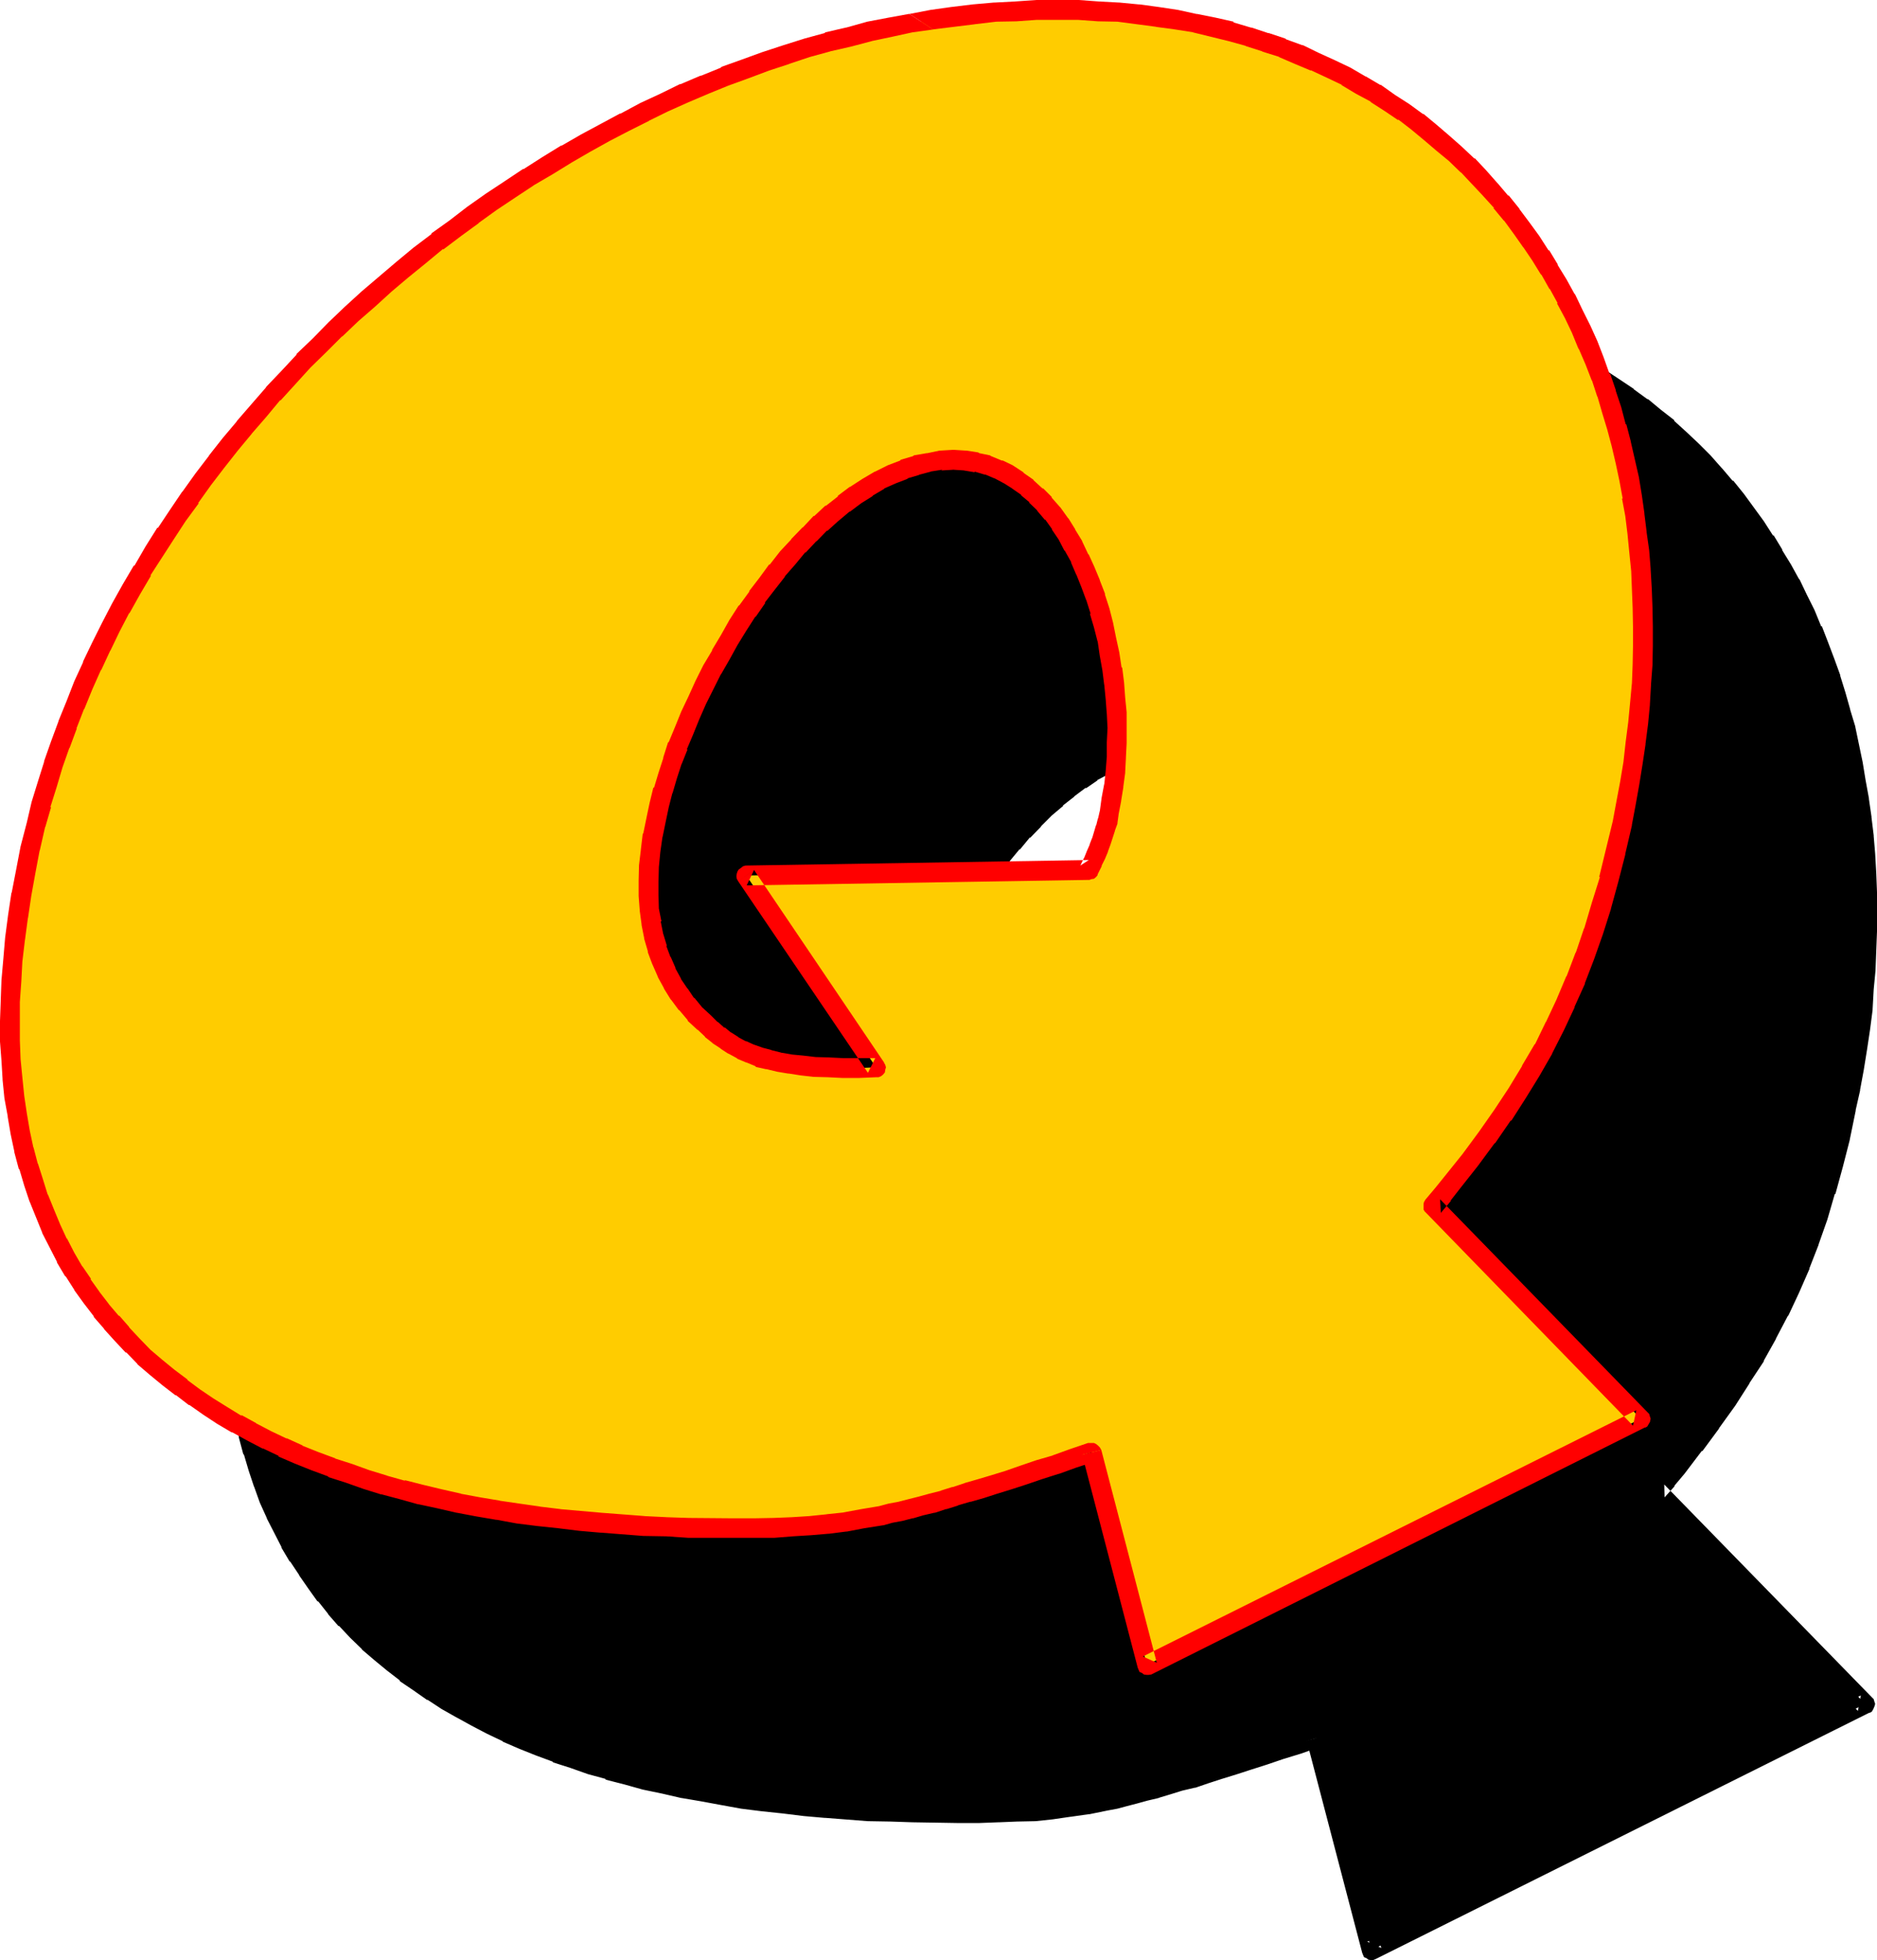 <?xml version="1.0" encoding="UTF-8" standalone="no"?>
<svg
   version="1.0"
   width="129.743mm"
   height="135.458mm"
   id="svg8"
   sodipodi:docname="Loony Italic Q 1.wmf"
   xmlns:inkscape="http://www.inkscape.org/namespaces/inkscape"
   xmlns:sodipodi="http://sodipodi.sourceforge.net/DTD/sodipodi-0.dtd"
   xmlns="http://www.w3.org/2000/svg"
   xmlns:svg="http://www.w3.org/2000/svg">
  <sodipodi:namedview
     id="namedview8"
     pagecolor="#ffffff"
     bordercolor="#000000"
     borderopacity="0.25"
     inkscape:showpageshadow="2"
     inkscape:pageopacity="0.0"
     inkscape:pagecheckerboard="0"
     inkscape:deskcolor="#d1d1d1"
     inkscape:document-units="mm" />
  <defs
     id="defs1">
    <pattern
       id="WMFhbasepattern"
       patternUnits="userSpaceOnUse"
       width="6"
       height="6"
       x="0"
       y="0" />
  </defs>
  <path
     style="fill:#000000;fill-opacity:1;fill-rule:evenodd;stroke:none"
     d="m 343.776,453.984 -4.896,1.632 -4.512,1.44 -4.224,1.44 -4.128,1.344 -3.936,1.248 -3.648,1.152 -3.552,1.152 -3.456,1.056 -3.168,0.864 -3.264,0.96 -2.88,0.768 -2.976,0.864 -2.688,0.576 -2.592,0.672 -2.592,0.672 -2.4,0.48 -4.896,0.96 -4.512,0.768 -4.704,0.576 -4.512,0.48 -4.512,0.096 -4.896,0.384 h -5.184 -5.472 -11.808 l -5.664,-0.384 -5.76,-0.096 -5.664,-0.384 -5.472,-0.48 -5.664,-0.48 -5.376,-0.672 -5.472,-0.576 -5.376,-0.672 -5.088,-0.768 -5.184,-1.056 -4.992,-0.96 -5.088,-1.056 -4.992,-1.152 -4.8,-1.152 -4.704,-1.44 -4.704,-1.344 -4.512,-1.536 -4.512,-1.536 -4.416,-1.728 -4.32,-1.824 -4.224,-1.728 -4.032,-1.92 -4.032,-2.112 -3.84,-2.112 -3.744,-2.304 -3.744,-2.208 -3.552,-2.496 -3.552,-2.4 -3.264,-2.688 -3.168,-2.592 -3.072,-2.784 -3.072,-2.88 -2.976,-3.072 -2.688,-3.072 -2.592,-3.264 -2.4,-3.264 -2.496,-3.36 -2.208,-3.552 -2.112,-3.552 -1.92,-3.744 -1.92,-3.648 -1.632,-4.032 -1.632,-4.128 -1.344,-4.032 -1.248,-4.128 -1.152,-4.416 -1.152,-4.512 -0.768,-4.512 -0.672,-4.704 -0.48,-4.8 -0.48,-4.896 -0.192,-4.992 V 341.184 336 l 0.384,-5.28 0.288,-5.568 0.672,-5.472 0.768,-5.76 0.864,-5.856 1.152,-5.952 1.248,-6.048 1.44,-6.144 1.344,-5.28 1.536,-5.184 1.632,-5.376 1.824,-5.088 1.92,-5.184 1.92,-5.184 2.304,-4.992 2.208,-5.184 2.496,-4.992 2.4,-5.184 2.592,-4.896 2.688,-4.992 2.976,-4.8 2.88,-4.896 3.264,-4.8 3.072,-4.704 3.168,-4.704 3.456,-4.704 3.552,-4.704 3.552,-4.512 3.552,-4.512 3.84,-4.32 3.744,-4.416 4.032,-4.32 4.032,-4.224 4.032,-4.032 4.224,-4.224 4.224,-4.032 4.32,-3.84 4.416,-3.936 4.32,-3.744 4.704,-3.648 4.512,-3.744 4.704,-3.552 4.704,-3.36 4.8,-3.456 4.704,-3.168 4.992,-3.264 4.896,-3.072 4.992,-2.88 4.992,-2.976 5.184,-2.88 5.184,-2.592 4.992,-2.592 10.464,-4.992 5.376,-2.112 5.184,-2.208 5.28,-2.016 5.376,-1.92 5.472,-1.728 5.376,-1.824 5.28,-1.44 5.472,-1.44 5.568,-1.344 5.472,-1.056 5.28,-1.152 5.568,-0.96 5.472,-0.672 5.472,-0.672 5.472,-0.48 5.568,-0.288 5.28,-0.384 h 5.472 5.568 l 5.28,0.384 5.184,0.288 5.184,0.48 4.992,0.672 4.8,0.672 4.896,0.96 4.896,1.152 4.608,1.056 4.512,1.344 4.608,1.44 4.32,1.44 4.224,1.824 4.224,1.728 4.128,1.92 4.032,2.016 3.936,2.208 3.84,2.112 3.552,2.4 3.744,2.592 3.552,2.592 3.36,2.592 3.456,2.88 3.072,2.976 3.168,2.88 3.072,3.072 2.976,3.264 2.688,3.168 2.784,3.456 2.688,3.36 2.496,3.552 2.4,3.744 2.4,3.648 2.112,3.744 2.304,3.936 1.92,3.84 1.92,4.032 1.824,4.032 1.536,4.224 1.632,4.224 1.632,4.32 1.344,4.224 1.248,4.512 1.152,4.32 1.152,4.608 0.96,4.608 0.768,4.704 0.864,4.704 0.576,4.704 0.48,4.8 0.384,4.896 0.288,4.8 0.192,4.896 0.096,4.992 v 4.992 l -0.288,4.992 -0.192,5.184 -0.288,4.992 -0.48,5.184 -0.672,5.184 -0.768,5.184 -0.864,5.184 -0.768,5.28 -1.152,5.184 -1.632,7.584 -1.92,7.2 -1.92,6.912 -1.92,6.624 -2.304,6.432 -2.4,6.336 -2.592,5.952 -2.88,5.952 -3.072,6.048 -3.264,5.76 -3.552,5.664 -3.744,5.856 -4.128,5.76 -4.416,5.856 -4.704,5.952 -2.4,3.072 -2.592,3.072 54.336,55.584 -129.024,64.32 z m -90.144,-150.816 89.472,-1.44 0.96,-2.112 0.96,-1.728 0.672,-1.92 0.672,-1.632 1.152,-3.552 0.48,-1.824 0.48,-2.112 0.576,-3.552 0.48,-3.552 0.576,-3.648 0.096,-3.744 0.192,-3.84 0.192,-3.744 -0.192,-3.936 -0.288,-3.84 -0.384,-3.84 -0.48,-3.936 -0.672,-3.84 -0.768,-3.936 -0.768,-3.648 -1.056,-3.744 -1.056,-3.552 -1.344,-3.552 -1.248,-3.36 -1.632,-3.264 -1.632,-3.264 -1.632,-2.88 -1.92,-2.88 -1.92,-2.784 -2.112,-2.4 -2.112,-2.304 -2.4,-2.112 -2.4,-1.728 -2.496,-1.632 -2.688,-1.344 -2.784,-1.056 -2.784,-0.672 -3.072,-0.48 -2.976,-0.192 h -3.264 l -3.264,0.672 -3.168,0.672 -3.264,1.056 -3.264,1.344 -3.072,1.44 -3.168,1.92 -3.072,2.112 -3.072,2.304 -3.072,2.4 -3.072,2.592 -2.976,2.88 -2.88,3.072 -2.784,3.072 -2.688,3.456 -2.784,3.36 -2.592,3.552 -2.4,3.552 -2.4,3.84 -2.496,3.744 -2.208,3.84 -2.112,3.936 -1.92,4.032 -1.92,3.84 -1.824,4.032 -1.728,4.128 -1.632,3.84 -1.344,4.032 -1.248,3.84 -1.152,3.936 -1.152,3.744 -0.768,3.648 -0.864,4.224 -0.48,4.224 -0.48,3.84 -0.096,3.936 v 3.84 l 0.288,3.552 0.48,3.552 0.672,3.36 0.768,3.264 1.152,3.264 1.248,3.072 1.632,2.688 1.824,2.784 1.92,2.784 2.112,2.4 2.4,2.4 1.92,1.632 1.824,1.632 1.92,1.44 1.92,1.152 2.112,1.248 2.304,0.96 2.4,0.864 2.592,0.576 2.592,0.672 2.88,0.672 3.072,0.288 3.36,0.384 3.552,0.096 3.936,0.192 h 4.032 l 4.512,-0.192 z"
     id="path1" />
  <path
     style="fill:#000000;fill-opacity:1;fill-rule:evenodd;stroke:none"
     d="m 255.648,301.728 -1.92,4.032 89.568,-1.44 0.48,-0.096 0.672,-0.384 0.576,-0.288 0.384,-0.48 v -0.192 l 1.152,-2.112 v -0.096 l 0.768,-1.824 0.768,-1.824 v -0.096 l 0.672,-1.824 1.152,-3.552 v -0.096 l 0.672,-1.824 v -0.192 l 0.288,-2.112 0.672,-3.552 0.576,-3.648 0.48,-3.744 v -0.192 l 0.192,-3.648 0.192,-3.936 v -3.84 -0.192 -3.744 -0.096 l -0.384,-3.936 v -0.096 l -0.288,-3.936 -0.672,-3.84 v -0.192 l -0.576,-3.84 -0.864,-3.936 -0.768,-3.84 -0.96,-3.744 v -0.096 l -1.152,-3.648 v -0.096 l -1.344,-3.456 v -0.096 l -1.44,-3.456 v -0.096 l -1.44,-3.264 -0.192,-0.192 -1.536,-3.072 v -0.096 l -1.824,-2.976 v -0.096 l -1.728,-2.784 -0.192,-0.288 -1.92,-2.592 -0.192,-0.192 -2.112,-2.4 -2.208,-2.4 -0.192,-0.192 -2.304,-2.112 h -0.096 l -2.496,-1.92 -0.096,-0.192 -2.496,-1.44 -0.288,-0.192 -2.688,-1.248 -0.192,-0.192 -2.784,-0.96 -0.288,-0.192 -2.784,-0.768 h -0.288 l -3.072,-0.48 h -0.192 L 307.872,192 h -0.288 l -3.264,0.192 h -0.192 l -3.168,0.48 h -0.192 l -3.36,0.768 h -0.192 l -3.264,1.152 h -0.096 l -3.264,1.344 v 0.096 l -3.264,1.536 -0.096,0.096 -3.264,1.92 -3.264,2.016 -0.096,0.096 -3.072,2.304 v 0.192 l -3.072,2.4 h -0.192 l -2.88,2.688 H 271.2 l -2.88,2.976 -2.976,3.072 -2.88,3.168 -2.688,3.456 h -0.192 l -2.592,3.36 v 0.192 l -2.592,3.36 -0.192,0.192 -2.4,3.552 -0.192,0.192 -2.4,3.648 -2.208,3.936 h -0.192 l -2.304,3.84 v 0.192 l -2.112,3.84 -2.016,4.032 -2.016,4.032 -1.728,4.032 -1.824,3.936 v 0.096 l -1.44,4.128 h -0.192 l -1.248,4.032 -1.248,3.84 -1.152,3.84 -0.192,0.192 -0.96,3.744 -0.768,3.744 V 288 l -0.864,4.224 -0.192,0.192 -0.48,4.128 -0.48,4.128 -0.096,3.84 v 4.224 l 0.288,3.552 v 0.096 l 0.48,3.552 v 0.192 l 0.672,3.36 v 0.384 l 0.96,3.168 v 0.192 l 1.152,3.072 0.096,0.192 1.344,3.072 v 0.192 l 1.632,2.88 v 0.096 l 1.728,2.784 0.192,0.192 1.92,2.592 0.192,0.096 2.112,2.496 0.096,0.288 2.496,2.304 1.92,1.728 0.192,0.192 1.728,1.44 0.192,0.192 1.728,1.248 0.192,0.192 2.112,1.248 h 0.096 l 2.112,1.152 0.192,0.192 2.304,0.96 h 0.096 l 2.304,0.96 h 0.192 l 2.496,0.768 h 0.192 l 2.784,0.672 2.88,0.48 h 0.192 l 3.072,0.48 3.36,0.384 h 0.192 l 3.552,0.096 h 0.096 l 3.744,0.192 h 4.224 l 4.512,-0.192 0.672,-0.096 0.672,-0.192 0.48,-0.384 0.48,-0.576 0.096,-0.672 0.192,-0.672 -0.192,-0.576 -0.288,-0.576 v -0.096 l -33.984,-50.304 -4.128,2.976 33.888,50.016 1.92,-3.84 h -4.32 -4.032 l -3.936,-0.192 h 0.192 l -3.552,-0.096 -3.264,-0.384 -3.072,-0.288 h 0.192 l -2.88,-0.48 h 0.192 l -2.784,-0.672 h 0.192 l -2.592,-0.672 h 0.096 l -2.208,-0.768 -2.112,-0.96 0.192,0.192 -2.112,-1.152 h 0.096 l -1.92,-1.344 v 0.192 l -1.728,-1.44 v 0.192 l -1.824,-1.632 v 0.096 l -1.728,-1.728 -2.496,-2.304 0.192,0.192 L 240,335.04 v 0.192 l -1.92,-2.592 0.192,0.096 -1.824,-2.688 0.192,0.192 -1.632,-2.976 0.192,0.384 -1.344,-3.072 -1.152,-3.072 0.192,0.096 -0.96,-3.168 v 0.096 l -0.672,-3.36 h 0.192 l -0.672,-3.36 v 0.096 l -0.096,-3.648 v 0.288 -3.84 0.096 l 0.096,-3.84 v 0.192 l 0.384,-4.128 v 0.192 l 0.576,-4.224 v 0.192 l 0.864,-4.224 0.768,-3.648 v 0.096 l 0.96,-3.84 v 0.192 l 1.152,-3.936 v 0.192 l 1.344,-4.032 v 0.096 l 1.248,-4.032 v 0.192 l 1.632,-4.032 v 0.192 l 1.632,-3.936 1.728,-4.032 1.92,-4.032 v 0.192 l 2.016,-4.032 v 0.096 l 2.016,-3.84 2.304,-3.84 2.304,-3.744 2.4,-3.744 2.4,-3.552 2.592,-3.36 2.784,-3.456 h -0.192 l 2.784,-3.36 v 0.192 l 2.688,-3.264 v 0.192 l 2.976,-3.072 -0.192,0.096 2.88,-2.88 3.072,-2.592 h -0.192 l 3.072,-2.4 h -0.096 l 3.072,-2.304 v 0.192 l 3.072,-2.112 h -0.192 l 3.264,-1.728 -0.384,0.096 3.264,-1.536 v 0.096 l 3.264,-1.44 -0.384,0.192 3.264,-1.152 -0.192,0.192 3.264,-0.864 h -0.192 l 3.072,-0.48 h -0.096 l 3.168,-0.192 h -0.288 l 3.072,0.384 h -0.192 l 2.88,0.288 h -0.096 l 2.688,0.864 -0.288,-0.192 2.784,1.152 v -0.192 l 2.592,1.344 -0.384,-0.192 2.592,1.632 h -0.192 l 2.496,1.728 -0.192,-0.096 2.304,2.016 -0.192,-0.096 2.208,2.208 h -0.096 l 2.112,2.496 v -0.192 l 1.92,2.592 -0.192,-0.192 1.824,2.88 1.632,2.976 1.728,3.072 -0.192,-0.192 1.536,3.264 1.248,3.36 1.248,3.36 1.056,3.552 v -0.096 l 0.96,3.648 v -0.096 l 0.96,3.84 v -0.192 l 0.576,3.936 0.672,3.744 0.48,3.84 v -0.192 l 0.384,3.936 0.288,3.84 v -0.192 l 0.192,3.936 v -0.192 l -0.192,3.936 v 3.84 -0.192 l -0.288,3.744 -0.384,3.552 -0.576,3.552 v -0.192 l -0.576,3.552 v -0.096 l -0.48,2.112 -0.48,1.728 -1.056,3.36 v -0.096 l -0.672,1.728 0.192,-0.096 -0.864,1.728 -0.768,1.92 v -0.096 l -0.96,2.112 2.208,-1.536 -89.472,1.536 h -0.192 l -0.672,0.096 -0.672,0.384 -0.48,0.48 -0.288,0.48 -0.192,0.576 -0.096,0.672 0.096,0.672 0.384,0.672 z"
     id="path2" />
  <path
     style="fill:#000000;fill-opacity:1;fill-rule:evenodd;stroke:none"
     d="m 346.176,453.312 -0.192,-0.576 -0.48,-0.576 -0.48,-0.48 -0.576,-0.288 h -0.672 -0.672 l -0.192,0.192 -4.8,1.632 -4.512,1.44 h 0.192 l -4.416,1.44 -4.224,1.248 -3.84,1.344 -3.744,1.152 -3.552,1.056 -3.36,0.96 h 0.096 l -3.36,1.056 -3.072,0.96 -2.88,0.768 -2.784,0.672 -2.688,0.768 -2.592,0.672 h -0.192 l -2.592,0.672 h 0.192 l -2.4,0.48 -4.896,0.96 0.192,-0.192 -4.704,0.864 h 0.192 l -4.704,0.48 h 0.096 l -4.512,0.48 h 0.192 l -4.704,0.288 -4.8,0.192 -5.088,0.096 h -5.472 l -11.808,-0.096 h 0.192 l -5.856,-0.192 h 0.192 l -5.76,-0.288 -11.232,-0.864 -5.472,-0.48 -5.472,-0.48 h 0.192 l -5.568,-0.672 -5.088,-0.768 -5.376,-0.768 h 0.192 l -5.184,-0.864 -5.184,-0.96 h 0.192 l -5.088,-1.152 -4.992,-1.056 h 0.192 l -4.896,-1.344 h 0.192 l -4.8,-1.248 -4.704,-1.344 h 0.096 l -4.512,-1.632 -4.512,-1.44 h 0.192 l -4.416,-1.632 -4.32,-1.728 h 0.192 l -4.416,-1.92 0.192,0.096 -4.032,-1.92 -4.032,-2.112 h 0.096 l -3.84,-2.112 v 0.192 l -3.744,-2.304 -3.648,-2.208 h 0.096 l -3.552,-2.4 -3.36,-2.592 v 0.096 l -3.264,-2.592 -3.168,-2.688 v 0.096 l -3.072,-2.688 h 0.096 l -3.072,-2.88 h 0.192 l -2.88,-2.976 -2.784,-3.072 0.192,0.192 -2.784,-3.264 0.192,0.192 -2.592,-3.36 0.192,0.096 -2.496,-3.36 h 0.192 l -2.304,-3.36 -2.016,-3.552 -2.016,-3.744 v 0.192 L 74.4,394.176 v 0.192 l -1.824,-3.936 v 0.192 l -1.44,-4.032 -1.248,-4.032 -1.344,-4.224 v 0.192 l -1.152,-4.416 -0.96,-4.32 -0.768,-4.512 v 0.192 l -0.672,-4.704 -0.672,-4.896 v 0.192 l -0.288,-4.896 -0.192,-4.992 v 0.192 L 63.744,341.184 63.84,336 v 0.192 l 0.192,-5.376 0.48,-5.472 v 0.192 l 0.672,-5.664 v 0.096 l 0.768,-5.76 v 0.192 l 0.864,-5.856 1.056,-5.856 1.152,-6.144 v 0.192 l 1.44,-6.336 v 0.192 L 72,285.312 h -0.192 l 1.632,-5.184 1.632,-5.184 1.728,-5.184 v 0.192 l 1.92,-5.184 h -0.096 l 2.016,-5.184 v 0.192 l 2.112,-5.184 2.304,-5.184 v 0.192 l 2.4,-5.184 v 0.096 l 2.4,-4.992 2.592,-4.992 v 0.192 l 2.784,-5.088 2.88,-4.8 h -0.096 l 3.072,-4.8 h -0.192 l 3.264,-4.704 2.976,-4.704 3.456,-4.704 3.264,-4.704 3.36,-4.512 3.552,-4.512 3.744,-4.512 -0.192,0.192 3.84,-4.608 3.744,-4.32 v 0.192 l 3.84,-4.416 v 0.192 l 4.128,-4.416 4.032,-4.032 4.128,-4.032 4.224,-4.032 4.416,-3.84 4.128,-3.936 4.608,-3.648 h -0.192 l 4.512,-3.744 4.704,-3.744 -0.192,0.192 4.704,-3.552 4.8,-3.456 h -0.096 l 4.8,-3.36 h -0.096 l 4.8,-3.264 4.992,-2.976 h -0.096 l 4.992,-3.072 4.8,-3.072 4.992,-2.784 5.184,-2.88 4.992,-2.592 5.088,-2.592 10.464,-4.896 h -0.192 l 5.376,-2.208 h -0.192 l 5.376,-2.112 5.28,-1.92 h -0.096 l 5.472,-2.016 5.28,-1.728 h -0.096 l 5.472,-1.824 h -0.192 l 5.568,-1.44 h -0.192 l 5.472,-1.248 5.472,-1.44 h -0.096 l 5.472,-1.152 5.28,-1.152 5.568,-0.768 H 302.4 l 5.472,-0.672 5.472,-0.672 h -0.096 l -6.048,-4.512 -5.472,0.768 -5.472,1.056 h -0.192 l -5.472,0.96 -5.472,1.056 -5.472,1.536 -5.568,1.248 v 0.192 l -5.472,1.44 -5.28,1.728 h -0.192 l -5.376,1.824 -5.28,1.92 -5.376,2.112 h -0.096 l -5.184,2.112 h -0.192 l -5.184,2.208 h -0.192 l -10.272,4.896 h -0.192 l -4.992,2.592 -0.192,0.192 -4.992,2.592 -5.184,2.88 h -0.192 l -4.992,2.88 -4.992,3.072 -4.8,3.072 h -0.192 l -4.896,3.072 v 0.192 l -4.8,3.168 -4.896,3.456 -4.8,3.552 -4.512,3.36 -0.192,0.192 -4.512,3.552 -4.512,3.744 h -0.192 l -4.32,3.84 h -0.192 l -4.32,3.84 -4.416,4.032 -4.224,4.128 -4.128,4.032 v 0.096 l -4.224,4.032 -4.032,4.224 v 0.192 l -3.936,4.224 v 0.096 l -3.84,4.416 -3.744,4.32 -0.096,0.192 -3.552,4.32 -3.648,4.512 -0.096,0.192 -3.552,4.512 v 0.192 l -3.456,4.512 -3.168,4.896 -3.264,4.608 -3.072,4.896 -2.88,4.8 -0.192,0.192 -2.88,4.896 -2.784,4.992 -2.592,4.992 -2.592,5.184 -2.4,4.992 v 0.192 l -2.208,4.992 -2.112,5.184 -2.112,5.184 v 0.096 l -1.92,5.184 -1.824,5.184 v 0.192 l -1.632,5.184 -1.632,5.28 -1.248,5.376 -1.632,6.24 -1.152,6.048 -1.056,5.952 -0.192,0.192 -0.864,5.76 -0.768,5.856 -0.48,5.664 -0.48,5.472 -0.288,5.28 v 0.192 5.184 5.184 0.192 l 0.096,4.992 0.48,4.8 v 0.192 l 0.48,4.8 0.672,4.704 0.192,0.192 0.768,4.512 v 0.192 l 0.96,4.32 v 0.192 l 1.152,4.32 0.192,0.192 1.248,4.224 1.344,4.032 0.096,0.192 1.44,4.032 1.824,4.032 v 0.096 l 1.92,3.744 1.92,3.744 v 0.192 l 2.112,3.552 0.192,0.096 2.304,3.456 v 0.096 l 2.4,3.456 2.4,3.36 h 0.192 l 2.592,3.264 v 0.096 l 2.688,3.072 h 0.192 l 2.88,3.072 3.072,2.976 v 0.096 l 3.264,2.784 3.264,2.688 3.36,2.592 v 0.192 l 3.552,2.4 3.552,2.496 h 0.192 l 3.648,2.4 3.744,2.112 0.192,0.096 3.84,2.112 4.032,2.112 4.032,1.92 0.192,0.192 4.224,1.824 4.32,1.728 4.416,1.632 0.096,0.192 4.512,1.44 4.608,1.632 4.608,1.248 v 0.192 l 4.896,1.248 4.8,1.344 5.088,1.056 4.992,1.152 h 0.096 l 5.088,0.864 5.184,0.96 5.28,0.96 5.376,0.672 5.472,0.576 5.472,0.672 5.472,0.48 h 0.192 l 11.136,0.864 h 0.192 l 5.664,0.096 5.76,0.192 11.808,0.192 h 5.472 0.192 l 4.992,-0.192 h 0.192 l 4.704,-0.192 4.704,-0.096 h 0.096 l 4.512,-0.48 4.608,-0.672 h 0.096 l 4.704,-0.672 h 0.192 l 4.704,-0.96 2.592,-0.48 2.496,-0.672 2.592,-0.672 2.784,-0.768 2.88,-0.672 0.192,-0.096 2.88,-0.864 3.072,-0.96 3.264,-0.768 h 0.192 l 3.36,-1.152 3.552,-1.152 3.744,-1.152 3.84,-1.248 4.224,-1.344 4.224,-1.44 4.704,-1.44 4.608,-1.632 -3.168,-1.728 z"
     id="path3" />
  <path
     style="fill:#000000;fill-opacity:1;fill-rule:evenodd;stroke:none"
     d="m 313.248,80.832 5.472,-0.672 5.472,-0.288 5.376,-0.192 h -0.192 l 5.472,-0.096 5.568,0.096 h -0.192 l 5.28,0.192 5.184,0.288 h -0.096 l 5.088,0.672 5.088,0.672 h -0.192 l 4.992,0.672 h -0.192 l 5.088,0.768 h -0.192 l 4.704,1.152 4.704,1.152 h -0.192 l 4.704,1.248 H 384 l 4.512,1.44 h -0.096 l 4.512,1.44 h -0.192 l 4.224,1.824 4.128,1.728 v -0.096 l 4.128,1.92 4.032,1.92 h -0.192 l 3.84,2.112 3.936,2.304 h -0.192 l 3.744,2.4 3.552,2.4 -0.192,-0.192 3.552,2.592 3.456,2.784 3.168,2.784 3.264,2.688 h -0.192 l 3.264,3.072 v -0.192 l 3.072,3.072 h -0.192 l 2.88,3.264 v -0.192 l 2.784,3.264 2.784,3.36 v -0.096 l 2.592,3.552 2.592,3.552 -0.192,-0.192 2.4,3.552 2.304,3.744 v -0.192 l 2.208,3.936 v -0.192 l 2.112,3.84 h -0.192 l 2.112,3.936 1.824,4.032 1.92,4.032 -0.192,-0.192 1.824,4.224 v -0.192 l 1.632,4.416 -0.192,-0.192 1.632,4.416 v -0.192 l 1.248,4.32 1.344,4.416 1.152,4.32 0.96,4.512 0.96,4.512 0.768,4.704 v -0.096 l 0.864,4.608 0.576,4.704 0.48,4.704 0.384,4.896 0.288,4.8 0.192,4.896 v -0.192 l 0.192,4.992 v 4.992 -0.096 l -0.192,5.088 -0.384,5.088 v -0.192 l -0.288,5.184 -0.48,5.184 v -0.192 l -0.672,5.184 -0.576,5.184 -1.056,5.184 h 0.192 l -0.96,5.088 -0.96,5.184 -1.824,7.488 -1.728,7.104 -1.92,6.912 v -0.192 l -1.92,6.816 v -0.096 l -2.304,6.432 -2.4,6.144 -2.592,5.952 -2.784,5.952 v -0.096 l -2.88,5.76 -3.456,5.856 0.192,-0.192 -3.552,5.856 v -0.192 l -3.84,5.856 h 0.096 l -4.128,5.76 h 0.096 l -4.512,5.856 h 0.192 l -4.704,5.856 -2.4,3.072 -2.592,2.976 -0.288,0.576 -0.192,0.576 -0.192,0.864 0.192,0.576 0.288,0.48 0.384,0.384 54.144,55.584 0.768,-4.032 -128.928,64.32 3.648,1.632 -14.688,-55.488 -4.8,1.344 14.496,55.392 0.192,0.48 0.288,0.672 0.672,0.288 0.48,0.384 0.672,0.096 h 0.576 l 0.672,-0.288 128.928,-64.32 h 0.192 l 0.48,-0.288 0.384,-0.672 0.288,-0.672 0.192,-0.672 -0.192,-0.576 -0.192,-0.672 -0.48,-0.48 -54.24,-55.584 0.096,3.36 2.592,-2.88 v -0.192 l 2.592,-3.072 4.512,-5.952 h 0.192 l 4.32,-5.856 v -0.096 l 4.224,-5.856 3.744,-5.856 v -0.096 l 3.744,-5.664 v -0.192 l 3.168,-5.664 v -0.096 l 3.072,-5.856 0.192,-0.192 2.784,-5.952 2.688,-6.144 v -0.192 l 2.4,-6.144 v -0.096 l 2.304,-6.528 1.92,-6.624 0.192,-0.096 1.92,-7.008 1.824,-7.104 V 297.6 l 1.536,-7.488 v -0.192 l 1.152,-5.088 v -0.192 l 0.96,-5.184 0.864,-5.376 0.768,-5.088 0.672,-5.184 v -0.192 l 0.288,-5.184 0.48,-4.992 v -0.192 l 0.192,-4.992 0.192,-4.992 v -0.192 -4.992 -4.992 l -0.192,-4.992 -0.288,-5.088 -0.384,-4.608 v -0.192 l -0.576,-4.704 v -0.192 l -0.672,-4.608 v -0.192 l -0.864,-4.704 -0.768,-4.704 -0.96,-4.608 -0.96,-4.608 v -0.096 l -1.344,-4.416 v -0.096 l -1.248,-4.416 -1.344,-4.32 v -0.192 l -1.536,-4.224 -1.632,-4.32 -1.632,-4.224 h -0.192 l -1.728,-4.224 -2.016,-4.032 -1.92,-4.032 h -0.096 l -2.112,-3.84 -2.304,-3.744 v -0.192 l -2.208,-3.648 H 463.2 l -2.4,-3.744 -2.592,-3.552 -2.592,-3.552 -2.784,-3.456 h -0.192 l -2.688,-3.168 -0.192,-0.192 -2.88,-3.264 -3.072,-3.072 -3.264,-3.072 -3.168,-2.88 v -0.192 l -3.456,-2.688 -3.36,-2.784 h -0.192 l -3.552,-2.592 v -0.096 l -3.744,-2.496 -3.648,-2.4 h -0.192 l -3.744,-2.208 h -0.096 l -3.936,-2.304 -4.032,-1.92 h -0.192 L 403.2,88.32 v -0.192 l -4.128,-1.824 h -0.192 l -4.224,-1.536 -0.192,-0.192 -4.32,-1.44 h -0.192 l -4.32,-1.44 h -0.192 l -4.512,-1.344 V 80.16 l -4.704,-1.056 -4.8,-0.96 h -0.192 l -4.8,-1.056 -5.088,-0.768 -4.992,-0.672 h -0.096 l -5.088,-0.48 h -0.096 l -5.376,-0.288 -5.184,-0.288 h -0.096 -5.568 -5.472 l -5.472,0.288 -5.472,0.288 h -0.192 l -5.472,0.48 -5.568,0.672 z"
     id="path4" />
  <path
     style="fill:#ffcc00;fill-opacity:1;fill-rule:evenodd;stroke:none"
     d="m 285.12,379.296 -4.896,1.632 -4.512,1.632 -4.224,1.248 -4.128,1.536 -3.936,1.248 -3.648,1.152 -3.552,1.152 -3.456,0.96 -3.168,0.96 -3.072,0.96 -3.072,0.768 -2.784,0.864 -2.784,0.576 -2.688,0.672 -2.592,0.672 -2.4,0.48 -4.896,0.96 -4.512,0.864 -4.512,0.48 -4.704,0.48 -4.512,0.288 -4.896,0.192 h -5.184 -5.472 -11.616 l -5.856,-0.192 -5.76,-0.288 -5.664,-0.384 -5.472,-0.48 -5.664,-0.48 -5.376,-0.672 -5.472,-0.48 -5.376,-0.768 -5.088,-0.768 -5.184,-1.056 -5.088,-0.96 -4.992,-1.056 -4.992,-1.152 -4.8,-1.152 -4.704,-1.344 -4.704,-1.44 -4.512,-1.536 -4.512,-1.536 -4.416,-1.728 -4.32,-1.632 -4.032,-1.92 -4.224,-1.92 -4.032,-2.112 -3.84,-2.112 -3.744,-2.304 -3.744,-2.208 -3.552,-2.496 -3.36,-2.4 -3.456,-2.688 -3.168,-2.592 -3.072,-2.784 -2.976,-2.88 -2.88,-3.072 -2.784,-3.072 -2.688,-3.264 -2.4,-3.264 -2.496,-3.36 -2.208,-3.552 -2.112,-3.552 -1.92,-3.744 -1.824,-3.648 -1.728,-4.032 -1.632,-4.128 -1.344,-4.032 -1.248,-4.128 -1.152,-4.416 -0.96,-4.512 -0.768,-4.512 -0.864,-4.704 -0.48,-4.8 -0.288,-4.896 -0.384,-4.992 v -5.184 -5.184 l 0.384,-5.28 0.288,-5.568 0.672,-5.472 0.768,-5.76 0.864,-5.856 1.056,-5.952 1.344,-6.048 1.44,-6.144 1.344,-5.28 1.536,-5.184 1.632,-5.376 1.824,-5.088 1.92,-5.184 1.92,-5.184 2.304,-4.992 2.208,-5.184 2.496,-4.992 2.4,-5.088 2.592,-4.992 2.688,-4.992 2.976,-4.8 3.072,-4.896 3.072,-4.8 3.072,-4.704 3.168,-4.704 3.456,-4.704 3.552,-4.704 3.552,-4.512 3.552,-4.32 3.84,-4.512 3.84,-4.416 3.936,-4.32 4.032,-4.224 4.032,-4.032 4.224,-4.224 4.224,-3.84 4.32,-4.032 4.32,-3.936 4.608,-3.744 4.512,-3.648 4.512,-3.744 4.704,-3.552 4.704,-3.36 4.8,-3.456 4.896,-3.168 4.8,-3.264 4.992,-3.072 4.992,-2.88 4.896,-2.976 5.184,-2.88 5.184,-2.592 5.088,-2.592 5.184,-2.4 5.184,-2.4 5.376,-2.304 5.184,-2.208 5.472,-2.016 5.184,-1.92 5.472,-1.728 5.376,-1.824 5.28,-1.44 5.472,-1.44 5.568,-1.344 5.472,-1.056 5.28,-1.152 5.568,-0.864 5.472,-0.768 5.472,-0.672 5.472,-0.48 5.472,-0.288 5.568,-0.384 h 5.472 5.28 l 5.376,0.384 5.184,0.288 5.184,0.48 4.992,0.672 4.8,0.768 4.896,0.864 4.8,1.152 4.704,1.056 4.512,1.344 4.608,1.44 4.32,1.44 4.224,1.824 4.224,1.728 4.128,1.92 4.032,2.016 3.936,2.208 3.84,2.304 3.552,2.4 3.744,2.4 3.552,2.592 3.36,2.592 3.456,2.88 3.072,2.976 3.168,2.88 3.072,3.072 2.976,3.264 2.688,3.168 2.784,3.456 2.688,3.36 2.496,3.552 2.4,3.744 2.4,3.648 2.112,3.744 2.304,3.936 1.92,3.84 1.92,4.032 1.824,4.032 1.728,4.224 1.632,4.224 1.44,4.32 1.344,4.224 1.248,4.512 1.248,4.32 1.056,4.608 0.96,4.608 0.768,4.704 0.768,4.704 0.672,4.704 0.48,4.8 0.48,4.896 0.192,4.8 0.192,4.896 0.096,4.992 v 4.992 l -0.096,4.992 -0.384,5.184 -0.288,4.992 -0.48,5.184 -0.672,5.184 -0.768,5.184 -0.864,5.184 -0.768,5.28 -1.152,5.184 -1.632,7.584 -1.728,7.104 -2.112,7.008 -1.92,6.624 -2.304,6.432 -2.4,6.336 -2.592,5.952 -2.88,5.952 -2.976,6.048 -3.36,5.76 -3.552,5.664 -3.744,5.856 -4.032,5.76 -4.32,6.048 -4.704,5.76 -2.592,3.072 -2.592,3.072 54.336,55.584 -129.024,64.32 z m -90.144,-150.624 89.472,-1.44 0.96,-2.112 0.96,-1.728 0.672,-1.92 0.672,-1.632 1.152,-3.552 0.48,-1.824 0.48,-2.112 0.576,-3.552 0.48,-3.552 0.576,-3.648 0.096,-3.744 0.192,-3.744 0.192,-3.84 -0.192,-3.936 -0.288,-3.84 -0.384,-3.84 -0.48,-3.936 -0.672,-3.84 -0.768,-3.936 -0.768,-3.648 -1.056,-3.744 -1.056,-3.552 -1.344,-3.552 -1.248,-3.36 -1.44,-3.264 -1.824,-3.264 -1.632,-2.88 -1.92,-2.88 -1.92,-2.592 -2.112,-2.592 -2.112,-2.304 -2.304,-1.92 -2.496,-1.92 -2.496,-1.632 -2.688,-1.344 -2.784,-0.96 -2.784,-0.768 -3.072,-0.48 -3.072,-0.192 -3.168,0.192 -3.264,0.48 -3.264,0.768 -3.168,0.96 -3.264,1.344 -3.072,1.632 -3.264,1.728 -2.976,2.112 -3.072,2.304 -3.072,2.4 -3.072,2.784 -2.784,2.688 -3.072,3.072 -2.784,3.264 -2.688,3.264 -2.592,3.36 -2.592,3.552 -2.592,3.552 -2.4,3.84 -2.304,3.744 -2.208,3.84 -2.304,3.936 -1.92,4.032 -1.92,3.84 -1.824,4.032 -1.728,4.128 -1.536,3.84 -1.44,3.84 -1.248,3.936 -1.152,3.84 -1.152,3.936 -0.768,3.552 -0.864,4.32 -0.48,4.032 -0.48,4.032 -0.096,3.936 v 3.648 l 0.288,3.744 0.48,3.552 0.672,3.36 0.768,3.264 1.152,3.264 1.248,2.88 1.632,3.072 1.824,2.784 1.92,2.592 2.112,2.4 2.4,2.4 1.92,1.632 1.824,1.632 1.92,1.44 2.112,1.248 2.112,1.152 2.112,0.96 2.4,0.864 2.592,0.576 2.592,0.672 2.88,0.672 3.072,0.288 3.36,0.384 3.552,0.096 3.936,0.192 h 4.032 l 4.512,-0.192 z"
     id="path5" />
  <path
     style="fill:#ff0000;fill-opacity:1;fill-rule:evenodd;stroke:none"
     d="m 196.992,227.232 -1.92,4.032 89.568,-1.44 0.48,-0.192 0.672,-0.096 0.576,-0.48 0.384,-0.48 v -0.192 l 1.056,-2.112 v -0.192 l 0.864,-1.728 0.768,-1.824 v -0.096 l 0.672,-1.824 1.152,-3.552 v -0.096 l 0.672,-1.824 v -0.192 l 0.288,-2.112 v -0.096 l 0.672,-3.456 v -0.096 l 0.576,-3.552 v -0.192 l 0.48,-3.552 v -0.192 l 0.192,-3.648 v -0.192 l 0.192,-3.744 v -3.84 -0.192 -3.84 -0.192 l -0.384,-3.84 -0.288,-3.936 -0.48,-3.84 -0.192,-0.192 -0.576,-3.84 -0.864,-3.936 -0.768,-3.84 -0.96,-3.744 -1.152,-3.552 v -0.288 l -1.344,-3.456 v -0.096 l -1.44,-3.456 -1.44,-3.168 -0.192,-0.192 -1.536,-3.264 v -0.096 l -1.824,-2.976 v -0.096 l -1.728,-2.784 -0.192,-0.192 -1.92,-2.688 -0.192,-0.192 -2.112,-2.4 v -0.192 l -2.208,-2.208 h -0.192 l -2.304,-2.112 -0.096,-0.192 -2.496,-1.728 -0.096,-0.192 -2.496,-1.632 -0.288,-0.192 -2.592,-1.248 h -0.288 l -2.784,-1.152 -0.288,-0.192 -2.784,-0.576 -0.288,-0.192 -3.072,-0.48 h -0.192 l -3.072,-0.192 h -0.288 l -3.264,0.192 h -0.192 l -3.168,0.672 h -0.192 l -3.36,0.576 -0.192,0.192 -3.264,0.96 -0.096,0.192 -3.264,1.248 -3.264,1.632 h -0.096 l -3.264,1.92 -3.264,2.112 h -0.096 l -3.072,2.304 v 0.192 l -3.072,2.4 h -0.192 l -2.88,2.688 h -0.192 l -2.784,2.976 h -0.096 l -2.976,3.072 v 0.096 l -2.88,3.072 -2.688,3.456 h -0.192 l -2.592,3.552 -2.592,3.36 v 0.192 l -2.592,3.552 -0.192,0.096 -2.4,3.744 -2.208,3.936 -2.304,3.84 v 0.192 l -2.304,3.84 -2.016,4.032 -1.824,4.032 -1.92,4.032 -1.632,4.032 -1.632,3.936 -0.192,0.096 -1.248,3.936 v 0.192 l -1.248,3.84 -1.152,3.84 h -0.192 l -0.96,3.936 -0.768,3.648 -0.864,4.224 -0.192,0.384 -0.48,4.032 v 0.096 l -0.48,3.936 v 0.096 l -0.096,3.936 v 4.032 l 0.288,3.744 v 0.096 l 0.48,3.552 v 0.192 l 0.672,3.36 v 0.192 l 0.96,3.264 v 0.288 l 1.152,3.072 0.096,0.192 1.344,3.072 v 0.096 l 1.632,2.976 v 0.096 l 1.728,2.784 0.192,0.192 1.92,2.592 0.192,0.096 2.112,2.496 0.096,0.288 2.496,2.304 h 0.096 l 1.824,1.728 0.096,0.192 1.824,1.44 0.192,0.192 1.92,1.248 0.192,0.192 1.92,1.248 h 0.096 l 2.112,1.152 0.192,0.192 2.304,0.96 h 0.096 l 2.304,0.96 0.096,0.192 2.592,0.576 h 0.192 l 2.784,0.672 2.88,0.48 h 0.192 l 3.072,0.48 3.36,0.384 h 0.192 l 3.552,0.096 3.84,0.192 h 4.224 l 4.512,-0.192 h 0.672 l 0.672,-0.288 0.48,-0.384 0.48,-0.576 0.096,-0.672 0.192,-0.672 -0.192,-0.672 -0.288,-0.48 v -0.096 l -33.984,-50.304 -4.128,2.976 33.888,50.016 1.92,-3.84 h -4.32 -4.032 l -3.936,-0.192 -3.552,-0.096 h 0.192 l -3.264,-0.384 -3.072,-0.288 h 0.192 l -2.88,-0.48 h 0.096 l -2.688,-0.672 h 0.192 l -2.592,-0.672 h 0.096 l -2.208,-0.768 -2.112,-0.96 0.192,0.192 -2.112,-1.152 h 0.096 l -2.112,-1.344 0.192,0.192 -1.728,-1.44 v 0.192 l -1.824,-1.632 v 0.096 l -1.728,-1.728 -2.496,-2.304 0.192,0.192 -2.112,-2.592 v 0.192 l -1.728,-2.592 v 0.096 l -1.824,-2.688 0.192,0.192 -1.632,-2.976 0.192,0.192 -1.344,-3.072 v 0.192 l -1.152,-3.072 0.192,0.096 -0.96,-3.168 v 0.096 l -0.672,-3.36 h 0.192 l -0.672,-3.36 v 0.096 l -0.096,-3.648 v 0.096 -3.648 0.096 l 0.096,-3.84 0.384,-3.936 0.576,-4.032 v 0.192 l 0.864,-4.224 0.768,-3.648 0.96,-3.744 v 0.192 l 1.152,-3.936 1.248,-3.84 v 0.096 l 1.536,-3.84 h -0.192 l 1.632,-3.84 1.632,-4.032 1.728,-3.936 1.92,-3.84 2.016,-4.032 v 0.096 l 2.208,-3.84 2.112,-3.84 2.304,-3.744 2.4,-3.744 v 0.192 l 2.592,-3.744 h -0.192 l 2.592,-3.36 2.784,-3.552 -0.192,0.096 2.784,-3.168 2.688,-3.264 v 0.192 l 2.88,-3.072 v 0.096 l 2.784,-2.88 v 0.192 l 3.072,-2.784 -0.192,0.192 3.072,-2.592 -0.096,0.192 3.072,-2.304 3.072,-1.92 h -0.192 l 3.264,-1.92 -0.384,0.096 3.264,-1.44 3.264,-1.248 h -0.384 l 3.264,-0.96 H 240 l 3.264,-0.864 h -0.192 l 3.072,-0.48 -0.192,0.192 3.264,-0.192 h -0.288 L 252,122.88 h -0.192 l 2.88,0.48 -0.096,-0.192 2.88,0.864 -0.288,-0.192 2.688,1.152 -0.288,-0.192 2.688,1.44 -0.288,-0.192 2.592,1.632 -0.192,-0.096 2.496,1.728 h -0.192 l 2.304,1.92 H 268.8 l 2.208,2.112 h -0.096 l 2.112,2.496 v -0.192 l 1.92,2.688 -0.192,-0.096 1.824,2.688 1.536,2.976 v -0.192 l 1.824,3.264 -0.192,-0.192 1.44,3.36 v -0.096 l 1.344,3.36 1.248,3.36 v -0.096 l 1.152,3.648 h -0.192 l 1.056,3.552 0.96,3.744 v -0.192 l 0.576,3.936 0.672,3.744 0.48,3.84 v -0.192 l 0.384,3.936 0.288,3.84 v -0.192 l 0.192,3.936 v -0.192 l -0.192,3.84 v 3.744 l -0.288,3.744 -0.384,3.552 v -0.192 l -0.672,3.552 -0.48,3.552 v -0.096 l -0.48,2.112 v -0.192 l -0.48,1.92 v -0.192 l -1.056,3.552 v -0.096 l -0.672,1.728 0.096,-0.096 -0.768,1.728 -0.768,1.92 v -0.096 l -0.96,2.016 2.208,-1.44 -89.472,1.44 h -0.192 l -0.672,0.192 -0.48,0.384 -0.672,0.48 -0.288,0.48 -0.192,0.576 -0.096,0.672 0.096,0.672 0.384,0.672 z"
     id="path6" />
  <path
     style="fill:#ff0000;fill-opacity:1;fill-rule:evenodd;stroke:none"
     d="m 287.712,378.72 -0.384,-0.672 -0.48,-0.48 -0.48,-0.384 -0.576,-0.288 h -0.672 -0.672 -0.192 l -4.8,1.632 -4.512,1.632 h 0.096 l -4.32,1.248 -4.224,1.44 -3.84,1.344 -3.744,1.152 -3.552,1.056 -3.36,0.96 h 0.096 l -3.168,1.056 h -0.192 l -3.072,0.96 h 0.192 l -3.072,0.768 -2.784,0.768 -2.688,0.672 -2.592,0.672 -2.592,0.48 -2.496,0.672 -4.608,0.768 -4.704,0.864 h 0.192 l -4.608,0.48 h 0.192 l -4.704,0.48 -4.512,0.288 -4.8,0.192 -5.088,0.096 h -5.472 l -11.616,-0.096 -5.856,-0.192 h 0.192 L 168.384,396 h 0.192 l -11.328,-0.864 -5.472,-0.48 -5.472,-0.48 h 0.192 l -5.568,-0.672 h 0.192 l -5.376,-0.768 -5.28,-0.768 h 0.192 l -5.184,-0.864 -5.184,-0.96 h 0.192 l -5.088,-1.152 -4.8,-1.152 -4.896,-1.248 0.192,0.192 -4.8,-1.344 h 0.096 L 96.48,384 l -4.512,-1.632 -4.512,-1.44 h 0.192 l -4.416,-1.632 -4.32,-1.728 h 0.192 l -4.224,-1.92 v 0.096 l -4.032,-1.92 -4.032,-2.112 h 0.096 l -3.84,-2.112 v 0.192 l -3.744,-2.304 -3.552,-2.208 -3.552,-2.4 -3.36,-2.496 h 0.192 l -3.456,-2.592 -3.168,-2.592 -3.168,-2.688 0.192,0.192 -2.88,-2.976 -2.88,-3.072 h 0.096 l -2.688,-3.072 v 0.192 l -2.784,-3.264 0.192,0.192 -2.592,-3.36 0.096,0.096 -2.4,-3.36 h 0.192 l -2.304,-3.36 v 0.096 l -2.112,-3.648 -1.92,-3.744 v 0.192 l -1.728,-3.744 -1.632,-3.936 -1.632,-4.032 v 0.192 l -1.248,-4.032 -1.344,-4.224 v 0.192 l -1.152,-4.416 v 0.192 l -0.96,-4.512 -0.768,-4.512 -0.672,-4.512 -0.48,-4.704 -0.48,-4.896 -0.192,-4.992 v 0.192 -5.184 0.192 -5.376 0.192 l 0.384,-5.376 0.288,-5.472 v 0.192 l 0.672,-5.664 v 0.096 l 0.768,-5.76 v 0.192 l 0.864,-5.856 1.056,-5.856 1.152,-6.144 v 0.192 l 1.44,-6.336 v 0.192 l 1.536,-5.28 h -0.192 l 1.632,-5.184 1.536,-5.184 1.824,-5.184 v 0.192 l 1.92,-5.184 h -0.096 l 2.016,-5.184 v 0.192 l 2.112,-5.184 2.304,-5.184 v 0.192 l 2.4,-5.184 v 0.096 l 2.4,-4.992 2.592,-4.992 v 0.192 l 2.784,-4.992 2.88,-4.896 h -0.192 l 3.168,-4.896 2.976,-4.608 3.072,-4.704 3.456,-4.704 h -0.192 l 3.36,-4.704 3.456,-4.512 3.552,-4.512 3.744,-4.512 -0.192,0.192 3.84,-4.416 3.744,-4.512 v 0.192 L 77.28,100.224 81.12,96 85.248,91.968 89.376,87.84 v 0.096 l 4.224,-4.032 4.416,-3.84 4.32,-3.936 4.32,-3.648 4.608,-3.744 4.512,-3.744 v 0.192 l 4.704,-3.552 4.608,-3.36 h -0.096 l 4.8,-3.456 4.896,-3.264 4.8,-3.168 -0.192,0.096 5.088,-2.976 4.992,-3.072 4.8,-2.784 5.184,-2.88 4.992,-2.592 5.184,-2.592 h -0.096 l 5.088,-2.496 5.376,-2.4 5.184,-2.208 5.184,-2.112 5.28,-1.92 5.376,-2.016 5.28,-1.728 h -0.096 l 5.472,-1.824 5.28,-1.44 h -0.096 l 5.472,-1.248 5.472,-1.44 h -0.096 l 5.472,-1.152 5.28,-1.152 5.568,-0.768 h -0.192 L 237.6,3.648 h -0.192 l -5.28,0.96 -5.568,1.056 -5.472,1.536 h -0.096 l -5.376,1.248 -0.192,0.192 -5.28,1.44 -5.472,1.728 -5.568,1.824 -5.28,1.92 -5.376,1.92 -0.096,0.192 -5.184,2.112 h -0.192 l -5.184,2.208 H 177.6 l -5.088,2.496 -5.184,2.4 -5.184,2.784 h -0.192 l -4.992,2.688 -5.184,2.784 -4.992,2.88 h -0.192 l -4.992,3.072 -4.8,3.072 h -0.192 l -4.896,3.264 -4.8,3.168 -4.896,3.456 -4.608,3.552 -4.704,3.36 v 0.192 l -4.704,3.552 -4.512,3.744 -4.512,3.84 -4.512,3.84 -4.416,4.032 -4.224,4.032 -4.128,4.224 -4.224,4.032 v 0.192 l -3.936,4.224 -4.032,4.224 v 0.096 l -3.84,4.416 -3.744,4.32 -0.096,0.192 -3.648,4.32 -3.552,4.512 -0.096,0.192 -3.456,4.512 -3.36,4.704 -0.192,0.192 -3.168,4.704 -3.072,4.608 h -0.192 l -3.072,4.896 -2.88,4.992 h -0.192 l -2.88,4.896 -2.784,4.992 -2.592,4.992 -2.592,5.184 -2.4,4.992 v 0.192 l -2.304,4.992 -2.016,5.184 -2.112,5.184 v 0.096 l -1.92,5.184 -1.824,5.184 v 0.192 l -1.632,5.184 -1.632,5.28 -1.248,5.376 -1.632,6.24 -1.152,6.048 -1.152,5.952 -0.096,0.192 -0.864,5.76 -0.768,5.856 -0.48,5.664 -0.48,5.472 -0.192,5.28 v 0.192 L 0,266.688 v 5.184 0.192 l 0.384,4.992 0.288,4.8 v 0.192 l 0.48,4.8 0.864,4.704 v 0.192 l 0.768,4.512 0.96,4.512 v 0.192 l 1.152,4.32 0.192,0.192 1.248,4.224 1.344,4.032 0.096,0.192 1.632,4.032 1.632,4.032 v 0.096 l 1.92,3.744 1.92,3.744 v 0.192 l 2.112,3.552 0.192,0.096 2.208,3.456 v 0.096 l 2.496,3.456 2.592,3.36 v 0.192 l 2.688,3.072 v 0.096 l 2.784,3.072 2.88,3.072 h 0.192 l 2.88,2.976 v 0.096 l 3.264,2.784 3.264,2.688 3.36,2.592 h 0.192 l 3.36,2.592 h 0.192 l 3.552,2.496 3.648,2.4 3.744,2.208 h 0.192 l 3.84,2.112 4.032,2.112 h 0.192 l 4.032,1.92 v 0.192 l 4.224,1.824 4.32,1.728 4.416,1.632 0.096,0.192 4.512,1.44 4.608,1.632 4.608,1.44 h 0.192 l 4.704,1.248 4.8,1.344 h 0.192 l 4.896,1.056 4.992,1.152 h 0.096 l 5.088,0.96 5.088,0.864 h 0.192 l 5.184,0.96 5.376,0.672 5.472,0.576 5.472,0.672 5.472,0.48 h 0.192 l 11.136,0.864 h 0.192 l 5.664,0.096 h 0.096 l 5.664,0.384 h 0.192 11.616 5.472 0.192 4.992 0.192 l 4.8,-0.384 4.704,-0.288 4.512,-0.384 h 0.192 l 4.512,-0.576 h 0.192 l 4.512,-0.864 4.896,-0.768 h 0.096 l 2.4,-0.672 2.592,-0.48 2.592,-0.672 h 0.192 l 2.592,-0.768 2.88,-0.672 h 0.192 l 2.88,-0.96 h 0.192 l 3.072,-0.96 h -0.192 l 3.264,-0.96 h 0.192 l 3.36,-0.96 3.552,-1.152 3.744,-1.152 3.84,-1.248 4.224,-1.44 4.224,-1.344 h 0.096 l 4.512,-1.632 4.704,-1.536 -3.168,-1.824 z"
     id="path7" />
  <path
     style="fill:#ff0000;fill-opacity:1;fill-rule:evenodd;stroke:none"
     d="m 243.744,7.68 5.472,-0.672 5.472,-0.672 h -0.096 l 5.664,-0.672 h -0.192 l 5.472,-0.096 5.376,-0.384 h 5.472 5.28 -0.096 l 5.28,0.384 5.184,0.096 h -0.096 l 5.088,0.672 5.088,0.672 h -0.192 l 4.992,0.672 4.896,0.768 h -0.192 l 4.704,1.152 4.704,1.152 4.512,1.248 h -0.192 l 4.512,1.44 h -0.192 l 4.608,1.44 h -0.192 l 4.224,1.824 4.128,1.728 v -0.096 l 4.128,1.92 4.032,1.92 H 350.4 l 3.84,2.304 3.936,2.112 h -0.192 l 3.744,2.4 3.552,2.4 V 31.2 l 3.36,2.592 3.36,2.784 3.264,2.784 3.264,2.688 3.168,3.072 -0.096,-0.192 2.88,3.072 3.072,3.264 -0.192,-0.192 2.976,3.264 h -0.192 l 2.784,3.36 V 57.6 l 2.592,3.552 2.496,3.552 -0.096,-0.192 2.4,3.552 2.304,3.744 v -0.192 l 2.208,3.936 V 75.36 l 2.112,3.84 h -0.192 l 2.112,3.936 1.92,4.032 -0.096,-0.192 1.728,4.224 v -0.192 l 1.824,4.224 1.632,4.224 v -0.192 l 1.44,4.416 v -0.192 l 1.248,4.32 1.344,4.416 1.152,4.32 1.056,4.512 0.96,4.512 0.864,4.704 -0.192,-0.096 0.864,4.608 0.576,4.704 0.48,4.896 0.48,4.704 v -0.192 l 0.192,4.992 0.192,4.896 0.096,4.992 v -0.192 4.992 l -0.096,4.992 -0.192,5.088 v -0.192 l -0.48,5.184 -0.48,4.992 -0.672,5.184 -0.576,5.184 -0.864,5.184 -0.96,5.088 -0.96,5.184 -1.824,7.488 -1.728,7.104 h 0.192 l -2.112,6.72 -2.016,6.816 V 242.4 l -2.208,6.528 v -0.192 l -2.4,6.336 v -0.192 l -2.592,6.144 0.096,-0.192 -2.88,6.144 v -0.096 l -2.88,5.952 v -0.192 l -3.456,5.856 0.192,-0.192 -3.552,5.856 -3.744,5.664 -4.032,5.76 -4.32,5.856 -4.704,5.856 -2.4,2.976 -2.592,3.072 -0.384,0.672 -0.096,0.48 v 0.864 0.576 l 0.288,0.48 0.384,0.384 54.048,55.584 0.864,-4.032 -128.928,64.32 3.648,1.632 -14.496,-55.584 -4.992,1.248 14.496,55.584 0.192,0.48 0.288,0.672 0.672,0.288 0.48,0.384 0.672,0.096 h 0.576 l 0.672,-0.096 128.928,-64.512 h 0.192 l 0.48,-0.288 0.384,-0.672 0.288,-0.48 0.192,-0.864 -0.192,-0.576 -0.192,-0.672 -0.48,-0.48 -54.144,-55.584 0.192,3.552 2.592,-3.072 v -0.192 l 2.4,-3.072 4.704,-5.952 4.32,-5.856 0.192,-0.096 4.032,-5.856 h 0.192 l 3.744,-5.856 3.552,-5.76 3.36,-5.856 v -0.096 l 3.072,-6.048 2.784,-5.952 v -0.192 l 2.688,-5.952 V 256.8 l 2.4,-6.24 2.304,-6.528 2.112,-6.624 v -0.096 l 1.92,-7.008 1.824,-7.104 v -0.192 l 1.728,-7.392 v -0.192 l 0.96,-5.088 0.96,-5.376 0.864,-5.376 0.768,-5.088 v -0.192 l 0.672,-5.184 0.48,-4.992 v -0.192 l 0.288,-4.992 v -0.192 l 0.384,-4.992 0.096,-4.992 v -0.192 -4.992 l -0.096,-4.992 -0.192,-4.992 -0.288,-4.896 v -0.192 l -0.384,-4.8 -0.672,-4.704 v -0.192 l -0.576,-4.608 v -0.192 l -0.672,-4.704 -0.768,-4.704 -1.056,-4.608 -1.056,-4.608 v -0.096 l -1.152,-4.416 -0.192,-0.096 -1.152,-4.416 -1.44,-4.32 v -0.192 l -1.44,-4.224 h -0.192 l -1.536,-4.32 -1.632,-4.224 -1.824,-4.032 -0.096,-0.192 -2.016,-4.032 -1.92,-4.032 h -0.096 l -2.112,-3.84 -2.304,-3.744 v -0.192 l -2.208,-3.648 h -0.192 l -2.4,-3.744 -2.592,-3.552 -2.592,-3.456 v -0.096 l -2.784,-3.456 h -0.192 l -2.688,-3.168 -0.192,-0.192 -2.88,-3.264 -2.88,-3.072 h -0.192 l -3.264,-3.072 -3.264,-2.88 -3.36,-2.88 -3.36,-2.784 h -0.192 l -3.552,-2.592 -3.744,-2.4 -3.648,-2.592 h -0.192 l -3.744,-2.208 h -0.096 l -3.936,-2.304 -4.032,-1.92 -4.224,-1.92 -4.128,-2.016 h -0.192 L 336,10.272 335.808,10.08 331.488,8.64 h -0.192 l -4.32,-1.44 h -0.192 L 322.272,5.856 V 5.664 l -4.704,-1.056 -4.8,-0.96 h -0.192 l -4.8,-1.056 -5.088,-0.768 -4.992,-0.672 h -0.192 l -4.992,-0.48 h -0.096 L 287.04,0.384 281.856,0 h -0.192 -5.28 -5.472 -0.192 l -5.472,0.384 -5.472,0.288 h -0.192 l -5.472,0.48 -5.568,0.672 -5.472,0.768 -5.472,1.056 z"
     id="path8" />
</svg>
